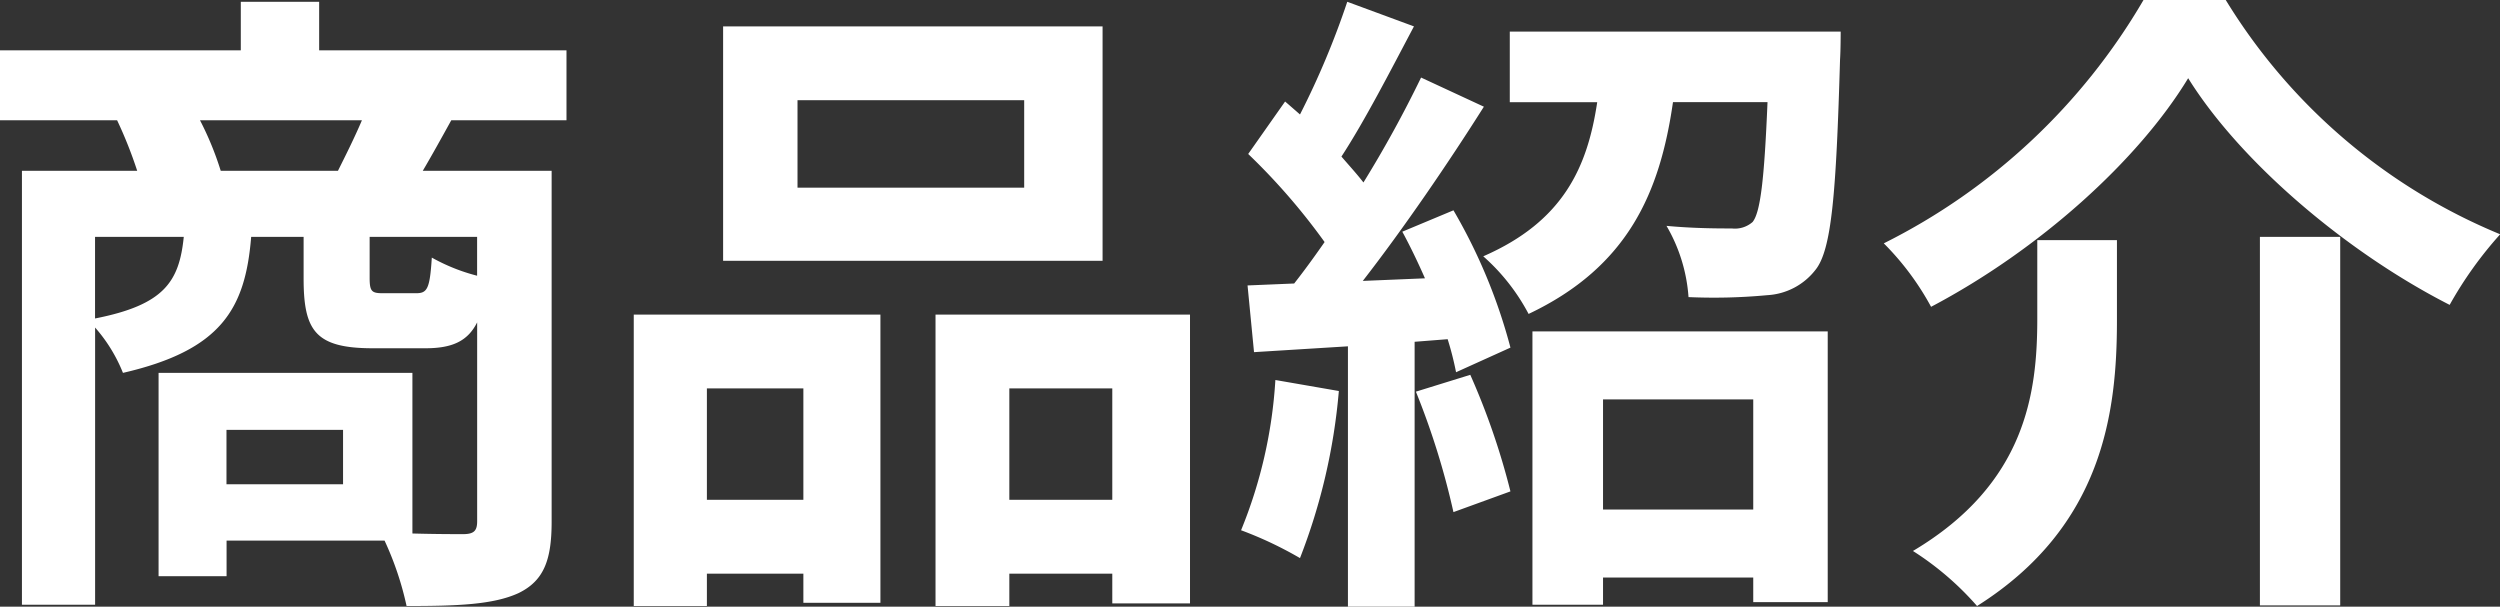 <svg xmlns="http://www.w3.org/2000/svg" width="154.409" height="37.47" viewBox="0 0 154.409 37.47">
  <rect x="0" y="0" width="154.409" height="37.47" fill="#333333" stroke="none"/>
  <defs>
    <style>
      .cls-1 {
        fill: #fff;
        fill-rule: evenodd;
      }
    </style>
  </defs>
  <path id="products-title.svg" class="cls-1" d="M896.914,5799.77a19.092,19.092,0,0,0-1.28-3.12h10c-0.44,1.04-1,2.16-1.48,3.12h-7.239Zm15.837,6.48a11.641,11.641,0,0,1-2.8-1.12c-0.12,1.92-.28,2.2-0.96,2.2h-2.08c-0.679,0-.8-0.12-0.8-0.96v-2.52h6.638v2.4Zm-23.6-2.4h5.48c-0.28,2.76-1.2,4.2-5.48,5.04v-5.04Zm15.318,15.28h-7.2v-3.36h7.2v3.36Zm13.8-22.48v-4.32H902.993v-3h-4.839v3H883.276v4.32h7.239a26.661,26.661,0,0,1,1.24,3.12h-7.119v26.8h4.519v-17.12a9.645,9.645,0,0,1,1.72,2.8c6.079-1.4,7.559-3.96,7.919-8.4h3.239v2.56c0,3.24.72,4.32,4.28,4.32h3.239c1.6,0,2.6-.4,3.2-1.6v12.28c0,0.6-.2.8-0.879,0.8-0.48,0-1.72,0-3.12-.04v-9.92H893.075v12.56h4.2v-2.2h9.758a19.226,19.226,0,0,1,1.36,4.04c3.12,0,5.359-.08,6.919-0.8,1.56-.76,2.04-2.04,2.04-4.4v-21.68h-7.959c0.52-.88,1.12-1.96,1.76-3.12h7.119Zm28.269,4.16h-14v-5.4h14v5.4Zm4.84-9.96H927.943v14.48H951.38v-14.48ZM932.9,5813.21v6.88h-5.959v-6.88H932.9Zm-10.479,13.44h4.52v-2H932.9v1.8h4.759v-17.8H922.424v18Zm23.2-6.56v-6.88h6.359v6.88H945.62Zm-4.559-11.44v18h4.559v-2h6.359v1.84h4.8v-17.84H941.061Zm20.991,4.04a29.083,29.083,0,0,1-2.119,9.28,23.5,23.5,0,0,1,3.639,1.72,36.982,36.982,0,0,0,2.4-10.32Zm8.679,0.72a47.214,47.214,0,0,1,2.319,7.44l3.52-1.28a44.1,44.1,0,0,0-2.48-7.2Zm-0.84-9.88c0.48,0.88.96,1.88,1.4,2.88l-3.84.16c2.52-3.24,5.28-7.28,7.479-10.76l-3.879-1.8a72.54,72.54,0,0,1-3.56,6.48c-0.4-.52-0.879-1.04-1.359-1.6,1.439-2.2,3.039-5.32,4.479-8.04l-4.119-1.52a50.707,50.707,0,0,1-2.92,6.96c-0.32-.28-0.64-0.56-0.92-0.8l-2.279,3.24a39.31,39.31,0,0,1,4.719,5.44c-0.64.92-1.28,1.8-1.88,2.56l-2.879.12,0.4,4.12,5.8-.36v16.08h4.119v-16.36l2.04-.16a18.913,18.913,0,0,1,.519,2.04l3.36-1.52a33.91,33.91,0,0,0-3.52-8.48Zm21.676,10.36v6.8h-9.278v-6.8h9.278Zm-13.637,12.68h4.359v-1.68h9.278v1.52h4.6v-16.72H977.93v16.88Zm-1.4-35.4v4.36h5.4c-0.6,4-2.08,7.36-7.039,9.52a12.525,12.525,0,0,1,2.8,3.56c6.159-2.92,8.118-7.52,8.918-13.08h5.839c-0.2,4.8-.44,6.8-0.92,7.4a1.652,1.652,0,0,1-1.279.4c-0.76,0-2.36,0-4.04-.16a10.108,10.108,0,0,1,1.36,4.4,35.443,35.443,0,0,0,4.879-.12,4.047,4.047,0,0,0,2.96-1.56c1-1.24,1.28-4.68,1.52-13,0.039-.56.039-1.72,0.039-1.72H976.53Zm41.9,2.88c3.24,5.2,9.79,10.76,16.15,14a24.034,24.034,0,0,1,3.12-4.36,35.89,35.89,0,0,1-16.95-14.47h-5.08a38.432,38.432,0,0,1-16.041,15.03,16.922,16.922,0,0,1,2.921,3.92C1009.23,5804.65,1015.35,5799.13,1018.43,5794.05Zm4.43,9.8v22.76h4.96v-22.76h-4.96Zm-13.75.2v4.84c0,4.56-.68,10.2-7.68,14.36a18.28,18.28,0,0,1,3.96,3.4c7.8-4.92,8.64-12,8.64-17.64v-4.96h-4.92Z" transform="translate(-883.281 -5789.22)"/>
</svg>
